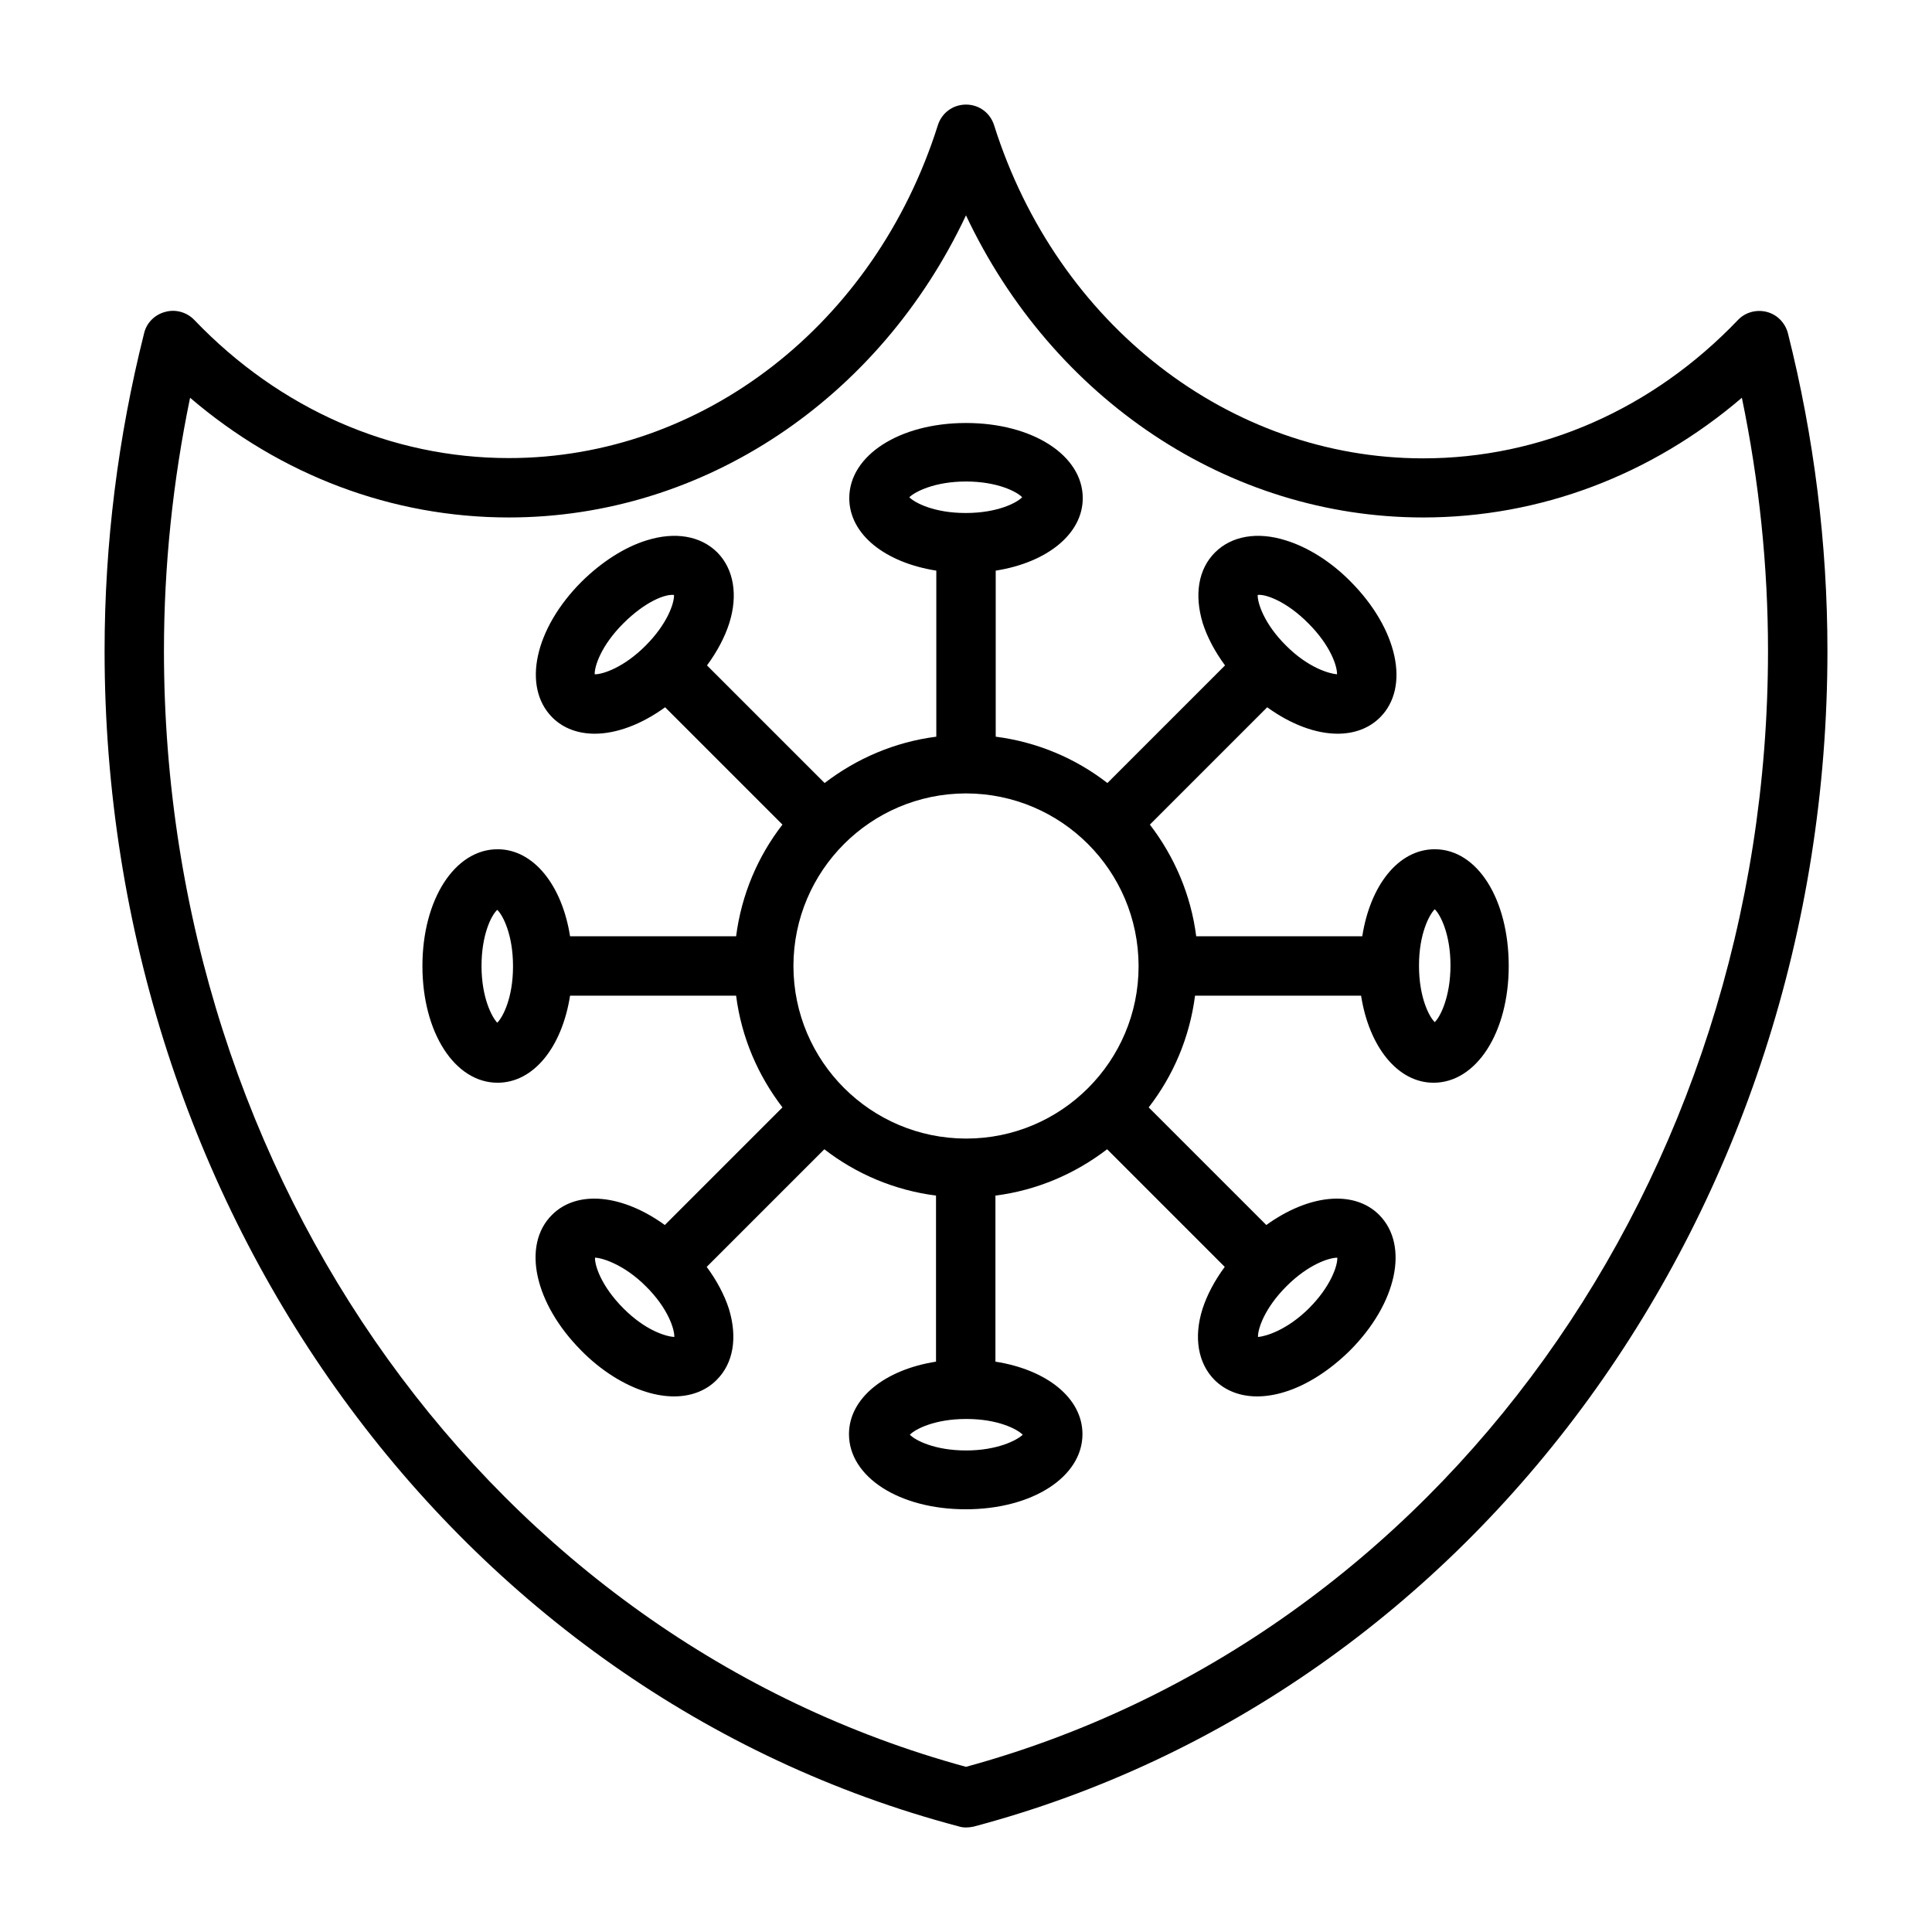 <?xml version="1.0" encoding="UTF-8"?>
<!-- Uploaded to: ICON Repo, www.svgrepo.com, Generator: ICON Repo Mixer Tools -->
<svg fill="#000000" width="800px" height="800px" version="1.1" viewBox="144 144 512 512" xmlns="http://www.w3.org/2000/svg">
 <g>
  <path d="m612.23 226.66c-2.754-0.707-5.746 0.078-7.715 2.203-22.594 23.617-52.191 36.605-83.363 36.605-51.246 0-96.984-35.426-113.67-88.168-1.023-3.383-4.016-5.586-7.477-5.586-3.465 0-6.453 2.203-7.477 5.512-16.688 52.742-62.348 88.168-113.67 88.168-31.172 0-60.773-12.988-83.363-36.605-1.973-2.051-4.965-2.914-7.719-2.129-2.754 0.707-4.961 2.914-5.59 5.668-6.926 27.551-10.469 55.812-10.469 84.152 0 148.15 93.047 276.23 226.24 311.5 0.707 0.234 1.336 0.316 2.047 0.316 0.707 0 1.34-0.078 2.047-0.234 133.19-35.348 226.24-163.43 226.24-311.58 0-28.34-3.543-56.68-10.469-84.152-0.711-2.754-2.836-4.961-5.594-5.668zm-212.23 385.57c-125.25-34.164-212.55-155.47-212.55-295.75 0-22.516 2.363-45.027 6.926-67.07 24.008 20.547 53.531 31.723 84.469 31.723 51.641 0 98.242-31.41 121.15-80.059 22.906 48.57 69.512 80.059 121.15 80.059 30.938 0 60.457-11.18 84.469-31.723 4.566 22.043 6.926 44.555 6.926 67.07-0.004 140.28-87.305 261.59-212.55 295.75z"/>
  <path d="m524.22 369.06c-9.605 0-17.082 9.523-19.207 23.066h-44.004c-1.418-11.098-5.824-21.176-12.281-29.598l31.094-31.094c6.297 4.566 12.91 7.008 18.656 7.008 4.41 0 8.344-1.418 11.258-4.328 8.031-8.031 4.644-23.457-7.793-35.977-5.195-5.273-11.336-9.133-17.238-10.941-7.477-2.363-14.328-1.18-18.734 3.227-4.41 4.41-5.512 11.18-3.227 18.734 1.18 3.699 3.227 7.559 5.902 11.18l-31.172 31.172c-8.422-6.535-18.578-10.863-29.598-12.281v-44.004c13.539-2.125 23.066-9.684 23.066-19.207 0-11.336-13.305-19.918-30.938-19.918-17.633 0-30.938 8.582-30.938 19.918 0 9.605 9.523 17.082 23.066 19.207v44.004c-11.098 1.418-21.176 5.824-29.598 12.281l-31.172-31.172c2.676-3.621 4.723-7.477 5.902-11.18 2.363-7.477 1.18-14.328-3.148-18.734-4.41-4.41-11.18-5.59-18.734-3.227-5.902 1.812-11.965 5.746-17.238 10.941-12.438 12.438-15.824 27.867-7.793 35.977 2.914 2.914 6.848 4.328 11.258 4.328 5.746 0 12.359-2.441 18.656-7.008l31.094 31.094c-6.535 8.422-10.863 18.578-12.281 29.598h-44.004c-2.125-13.539-9.684-23.066-19.207-23.066-11.336 0-19.918 13.305-19.918 30.938s8.582 30.938 19.918 30.938c9.605 0 17.082-9.523 19.207-23.066h44.004c1.418 11.098 5.824 21.176 12.281 29.598l-31.172 31.172c-11.098-8.031-23.145-9.445-29.914-2.676-8.031 8.031-4.644 23.457 7.793 35.977 5.195 5.273 11.336 9.133 17.238 10.941 2.519 0.789 5.039 1.18 7.32 1.18 4.488 0 8.5-1.496 11.336-4.41 4.41-4.41 5.512-11.18 3.227-18.734-1.18-3.699-3.227-7.559-5.902-11.18l31.172-31.172c8.422 6.535 18.578 10.863 29.598 12.281v44.004c-13.539 2.125-23.066 9.684-23.066 19.207 0 11.336 13.305 19.918 30.938 19.918 17.633 0 30.938-8.582 30.938-19.918 0-9.605-9.523-17.082-23.066-19.207v-44.004c11.098-1.418 21.176-5.824 29.598-12.281l31.172 31.172c-2.676 3.621-4.723 7.477-5.902 11.18-2.363 7.477-1.18 14.328 3.148 18.734 2.914 2.914 6.848 4.41 11.336 4.41 2.281 0 4.801-0.395 7.32-1.18 5.902-1.812 11.965-5.746 17.238-10.941 12.438-12.438 15.824-27.867 7.793-35.977-6.769-6.769-18.812-5.352-29.914 2.676l-31.172-31.172c6.535-8.422 10.863-18.578 12.281-29.598h44.004c2.125 13.539 9.684 23.066 19.207 23.066 11.336 0 19.918-13.305 19.918-30.938-0.004-17.637-8.27-30.938-19.605-30.938zm-124.14 76.672h-0.078-0.078c-25.191-0.078-45.578-20.469-45.656-45.656v-0.078-0.078c0.078-25.191 20.469-45.578 45.656-45.656h0.078 0.078c25.191 0.078 45.578 20.469 45.656 45.656v0.078 0.078c0 25.191-20.465 45.656-45.656 45.656zm90.684-136.5c5.902 5.902 7.637 11.414 7.559 13.461-2.047-0.156-7.637-1.73-13.461-7.559-5.902-5.824-7.637-11.414-7.559-13.461 1.969-0.312 7.637 1.652 13.461 7.559zm-90.762-37.629c8.266 0 13.461 2.676 14.879 4.172-1.418 1.496-6.613 4.172-14.879 4.172h-0.078-0.078c-8.266 0-13.383-2.676-14.879-4.172 1.574-1.496 6.769-4.172 15.035-4.172zm-98.402 51.09c-0.078-2.125 1.73-7.637 7.559-13.461 5.824-5.824 11.18-7.871 13.461-7.559 0.078 2.125-1.73 7.637-7.559 13.461-5.746 5.746-11.258 7.559-13.383 7.559h-0.078zm-29.992 77.305c0-8.266 2.598-13.461 4.172-14.879 1.496 1.418 4.172 6.613 4.172 14.879v0.078 0.078c0 8.266-2.676 13.383-4.172 14.879-1.496-1.574-4.172-6.769-4.172-15.035zm37.629 90.762c-5.902-5.902-7.637-11.414-7.559-13.461 1.73 0 7.637 1.73 13.461 7.559 5.902 5.824 7.637 11.414 7.559 13.461-2.281-0.156-7.637-1.73-13.461-7.559zm90.766 37.629c-8.266 0-13.461-2.676-14.879-4.172 1.418-1.496 6.613-4.172 14.879-4.172h0.078 0.078c8.266 0 13.383 2.676 14.879 4.172-1.574 1.496-6.769 4.172-15.035 4.172zm98.398-51.09c0.078 2.125-1.73 7.637-7.559 13.461-5.902 5.824-11.492 7.398-13.461 7.559-0.078-2.125 1.73-7.637 7.559-13.461 5.824-5.824 11.336-7.559 13.461-7.559zm25.82-62.426c-1.496-1.418-4.172-6.613-4.172-14.879v-0.078-0.078c0-8.266 2.676-13.383 4.172-14.879 1.496 1.418 4.172 6.613 4.172 14.879s-2.676 13.621-4.172 15.035z"/>
 </g>
</svg>
